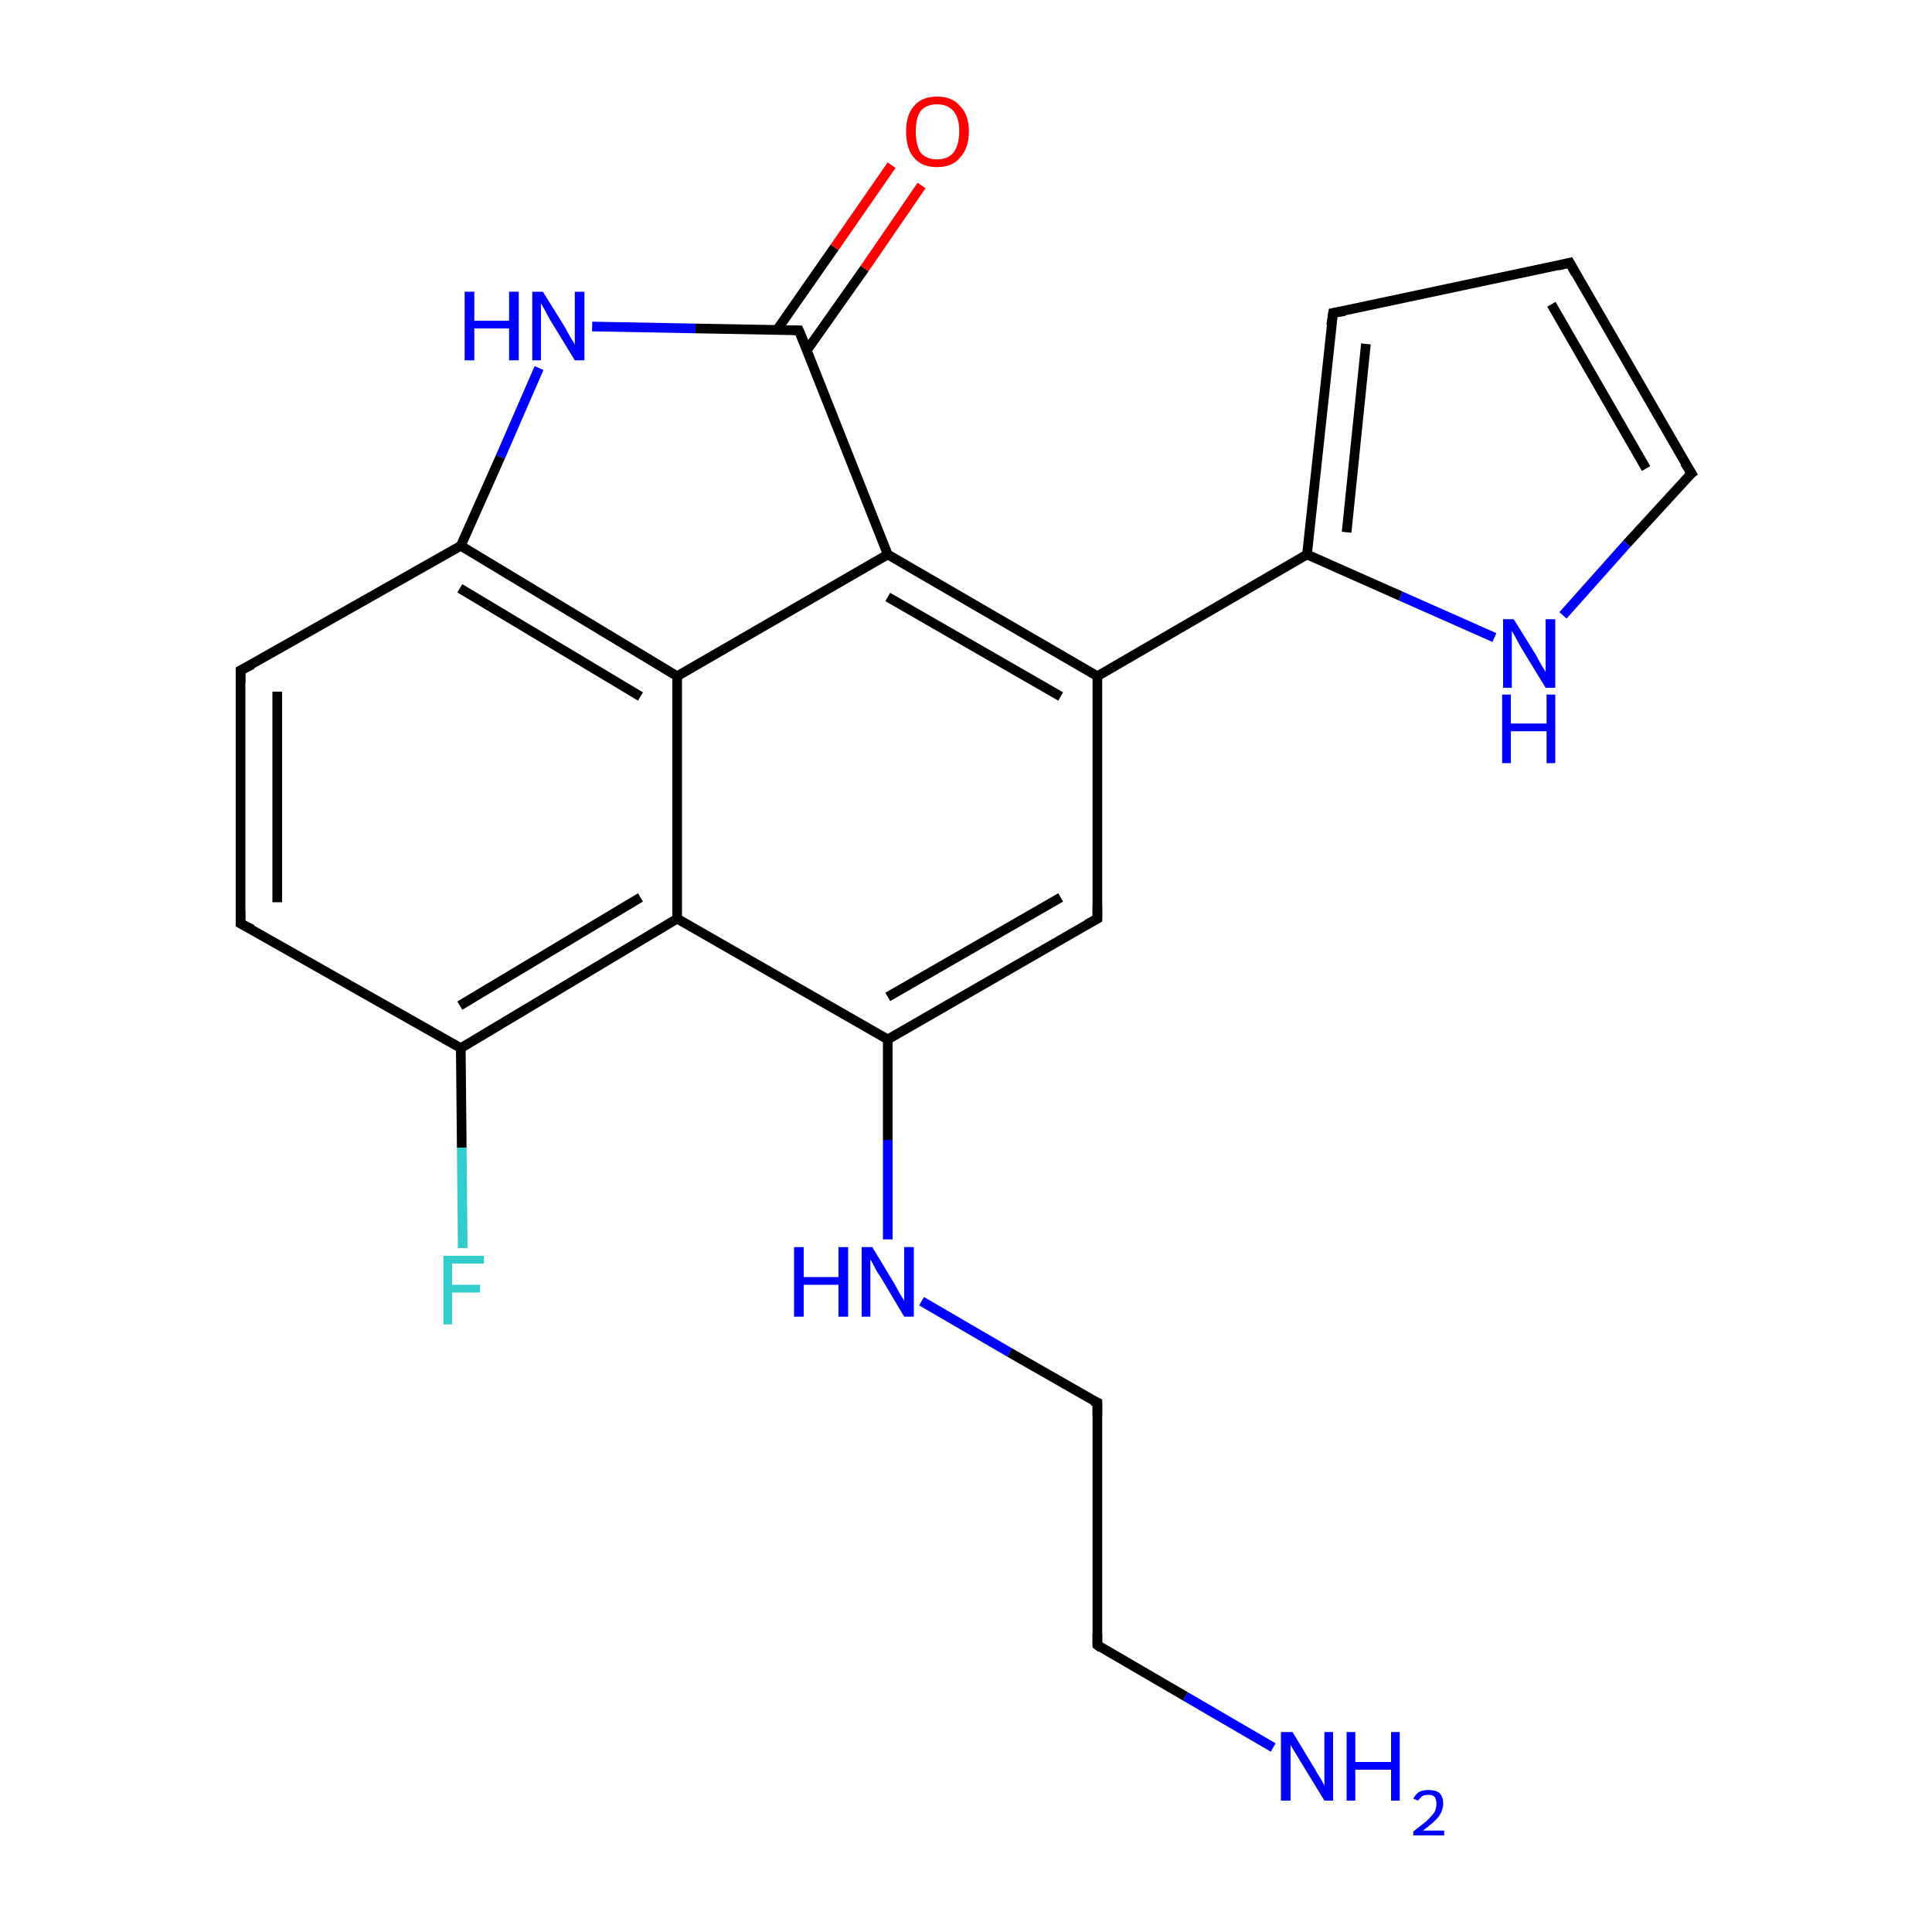 <?xml version='1.0' encoding='iso-8859-1'?>
<svg version='1.1' baseProfile='full'
              xmlns='http://www.w3.org/2000/svg'
                      xmlns:rdkit='http://www.rdkit.org/xml'
                      xmlns:xlink='http://www.w3.org/1999/xlink'
                  xml:space='preserve'
width='200px' height='200px' viewBox='0 0 200 200'>
<!-- END OF HEADER -->
<rect style='opacity:1.0;fill:#FFFFFF;stroke:none' width='200.0' height='200.0' x='0.0' y='0.0'> </rect>
<path class='bond-0 atom-0 atom-1' d='M 131.8,180.9 L 122.7,175.6' style='fill:none;fill-rule:evenodd;stroke:#0000FF;stroke-width:1.0px;stroke-linecap:butt;stroke-linejoin:miter;stroke-opacity:1' />
<path class='bond-0 atom-0 atom-1' d='M 122.7,175.6 L 113.6,170.3' style='fill:none;fill-rule:evenodd;stroke:#000000;stroke-width:1.0px;stroke-linecap:butt;stroke-linejoin:miter;stroke-opacity:1' />
<path class='bond-1 atom-1 atom-2' d='M 113.6,170.3 L 113.6,145.2' style='fill:none;fill-rule:evenodd;stroke:#000000;stroke-width:1.0px;stroke-linecap:butt;stroke-linejoin:miter;stroke-opacity:1' />
<path class='bond-2 atom-2 atom-3' d='M 113.6,145.2 L 104.5,140.0' style='fill:none;fill-rule:evenodd;stroke:#000000;stroke-width:1.0px;stroke-linecap:butt;stroke-linejoin:miter;stroke-opacity:1' />
<path class='bond-2 atom-2 atom-3' d='M 104.5,140.0 L 95.4,134.7' style='fill:none;fill-rule:evenodd;stroke:#0000FF;stroke-width:1.0px;stroke-linecap:butt;stroke-linejoin:miter;stroke-opacity:1' />
<path class='bond-3 atom-3 atom-4' d='M 91.9,128.3 L 91.9,118.0' style='fill:none;fill-rule:evenodd;stroke:#0000FF;stroke-width:1.0px;stroke-linecap:butt;stroke-linejoin:miter;stroke-opacity:1' />
<path class='bond-3 atom-3 atom-4' d='M 91.9,118.0 L 91.9,107.6' style='fill:none;fill-rule:evenodd;stroke:#000000;stroke-width:1.0px;stroke-linecap:butt;stroke-linejoin:miter;stroke-opacity:1' />
<path class='bond-4 atom-4 atom-5' d='M 91.9,107.6 L 113.6,95.1' style='fill:none;fill-rule:evenodd;stroke:#000000;stroke-width:1.0px;stroke-linecap:butt;stroke-linejoin:miter;stroke-opacity:1' />
<path class='bond-4 atom-4 atom-5' d='M 91.9,103.2 L 109.8,92.9' style='fill:none;fill-rule:evenodd;stroke:#000000;stroke-width:1.0px;stroke-linecap:butt;stroke-linejoin:miter;stroke-opacity:1' />
<path class='bond-5 atom-4 atom-21' d='M 91.9,107.6 L 70.1,95.1' style='fill:none;fill-rule:evenodd;stroke:#000000;stroke-width:1.0px;stroke-linecap:butt;stroke-linejoin:miter;stroke-opacity:1' />
<path class='bond-6 atom-5 atom-6' d='M 113.6,95.1 L 113.6,70.0' style='fill:none;fill-rule:evenodd;stroke:#000000;stroke-width:1.0px;stroke-linecap:butt;stroke-linejoin:miter;stroke-opacity:1' />
<path class='bond-7 atom-6 atom-7' d='M 113.6,70.0 L 135.3,57.4' style='fill:none;fill-rule:evenodd;stroke:#000000;stroke-width:1.0px;stroke-linecap:butt;stroke-linejoin:miter;stroke-opacity:1' />
<path class='bond-8 atom-6 atom-12' d='M 113.6,70.0 L 91.9,57.4' style='fill:none;fill-rule:evenodd;stroke:#000000;stroke-width:1.0px;stroke-linecap:butt;stroke-linejoin:miter;stroke-opacity:1' />
<path class='bond-8 atom-6 atom-12' d='M 109.8,72.1 L 91.9,61.8' style='fill:none;fill-rule:evenodd;stroke:#000000;stroke-width:1.0px;stroke-linecap:butt;stroke-linejoin:miter;stroke-opacity:1' />
<path class='bond-9 atom-7 atom-8' d='M 135.3,57.4 L 138.0,32.4' style='fill:none;fill-rule:evenodd;stroke:#000000;stroke-width:1.0px;stroke-linecap:butt;stroke-linejoin:miter;stroke-opacity:1' />
<path class='bond-9 atom-7 atom-8' d='M 139.4,55.1 L 141.4,35.6' style='fill:none;fill-rule:evenodd;stroke:#000000;stroke-width:1.0px;stroke-linecap:butt;stroke-linejoin:miter;stroke-opacity:1' />
<path class='bond-10 atom-7 atom-11' d='M 135.3,57.4 L 145.0,61.7' style='fill:none;fill-rule:evenodd;stroke:#000000;stroke-width:1.0px;stroke-linecap:butt;stroke-linejoin:miter;stroke-opacity:1' />
<path class='bond-10 atom-7 atom-11' d='M 145.0,61.7 L 154.7,66.0' style='fill:none;fill-rule:evenodd;stroke:#0000FF;stroke-width:1.0px;stroke-linecap:butt;stroke-linejoin:miter;stroke-opacity:1' />
<path class='bond-11 atom-8 atom-9' d='M 138.0,32.4 L 162.5,27.2' style='fill:none;fill-rule:evenodd;stroke:#000000;stroke-width:1.0px;stroke-linecap:butt;stroke-linejoin:miter;stroke-opacity:1' />
<path class='bond-12 atom-9 atom-10' d='M 162.5,27.2 L 175.1,49.0' style='fill:none;fill-rule:evenodd;stroke:#000000;stroke-width:1.0px;stroke-linecap:butt;stroke-linejoin:miter;stroke-opacity:1' />
<path class='bond-12 atom-9 atom-10' d='M 160.6,31.5 L 170.4,48.5' style='fill:none;fill-rule:evenodd;stroke:#000000;stroke-width:1.0px;stroke-linecap:butt;stroke-linejoin:miter;stroke-opacity:1' />
<path class='bond-13 atom-10 atom-11' d='M 175.1,49.0 L 168.4,56.3' style='fill:none;fill-rule:evenodd;stroke:#000000;stroke-width:1.0px;stroke-linecap:butt;stroke-linejoin:miter;stroke-opacity:1' />
<path class='bond-13 atom-10 atom-11' d='M 168.4,56.3 L 161.8,63.7' style='fill:none;fill-rule:evenodd;stroke:#0000FF;stroke-width:1.0px;stroke-linecap:butt;stroke-linejoin:miter;stroke-opacity:1' />
<path class='bond-14 atom-12 atom-13' d='M 91.9,57.4 L 82.7,34.2' style='fill:none;fill-rule:evenodd;stroke:#000000;stroke-width:1.0px;stroke-linecap:butt;stroke-linejoin:miter;stroke-opacity:1' />
<path class='bond-15 atom-12 atom-22' d='M 91.9,57.4 L 70.1,70.0' style='fill:none;fill-rule:evenodd;stroke:#000000;stroke-width:1.0px;stroke-linecap:butt;stroke-linejoin:miter;stroke-opacity:1' />
<path class='bond-16 atom-13 atom-14' d='M 83.5,36.3 L 89.5,27.8' style='fill:none;fill-rule:evenodd;stroke:#000000;stroke-width:1.0px;stroke-linecap:butt;stroke-linejoin:miter;stroke-opacity:1' />
<path class='bond-16 atom-13 atom-14' d='M 89.5,27.8 L 95.4,19.2' style='fill:none;fill-rule:evenodd;stroke:#FF0000;stroke-width:1.0px;stroke-linecap:butt;stroke-linejoin:miter;stroke-opacity:1' />
<path class='bond-16 atom-13 atom-14' d='M 80.4,34.2 L 86.4,25.6' style='fill:none;fill-rule:evenodd;stroke:#000000;stroke-width:1.0px;stroke-linecap:butt;stroke-linejoin:miter;stroke-opacity:1' />
<path class='bond-16 atom-13 atom-14' d='M 86.4,25.6 L 92.3,17.1' style='fill:none;fill-rule:evenodd;stroke:#FF0000;stroke-width:1.0px;stroke-linecap:butt;stroke-linejoin:miter;stroke-opacity:1' />
<path class='bond-17 atom-13 atom-15' d='M 82.7,34.2 L 72.0,34.0' style='fill:none;fill-rule:evenodd;stroke:#000000;stroke-width:1.0px;stroke-linecap:butt;stroke-linejoin:miter;stroke-opacity:1' />
<path class='bond-17 atom-13 atom-15' d='M 72.0,34.0 L 61.3,33.8' style='fill:none;fill-rule:evenodd;stroke:#0000FF;stroke-width:1.0px;stroke-linecap:butt;stroke-linejoin:miter;stroke-opacity:1' />
<path class='bond-18 atom-15 atom-16' d='M 55.8,38.1 L 51.8,47.3' style='fill:none;fill-rule:evenodd;stroke:#0000FF;stroke-width:1.0px;stroke-linecap:butt;stroke-linejoin:miter;stroke-opacity:1' />
<path class='bond-18 atom-15 atom-16' d='M 51.8,47.3 L 47.7,56.5' style='fill:none;fill-rule:evenodd;stroke:#000000;stroke-width:1.0px;stroke-linecap:butt;stroke-linejoin:miter;stroke-opacity:1' />
<path class='bond-19 atom-16 atom-17' d='M 47.7,56.5 L 24.9,69.4' style='fill:none;fill-rule:evenodd;stroke:#000000;stroke-width:1.0px;stroke-linecap:butt;stroke-linejoin:miter;stroke-opacity:1' />
<path class='bond-20 atom-16 atom-22' d='M 47.7,56.5 L 70.1,70.0' style='fill:none;fill-rule:evenodd;stroke:#000000;stroke-width:1.0px;stroke-linecap:butt;stroke-linejoin:miter;stroke-opacity:1' />
<path class='bond-20 atom-16 atom-22' d='M 47.6,60.9 L 66.3,72.1' style='fill:none;fill-rule:evenodd;stroke:#000000;stroke-width:1.0px;stroke-linecap:butt;stroke-linejoin:miter;stroke-opacity:1' />
<path class='bond-21 atom-17 atom-18' d='M 24.9,69.4 L 24.9,95.6' style='fill:none;fill-rule:evenodd;stroke:#000000;stroke-width:1.0px;stroke-linecap:butt;stroke-linejoin:miter;stroke-opacity:1' />
<path class='bond-21 atom-17 atom-18' d='M 28.7,71.6 L 28.7,93.4' style='fill:none;fill-rule:evenodd;stroke:#000000;stroke-width:1.0px;stroke-linecap:butt;stroke-linejoin:miter;stroke-opacity:1' />
<path class='bond-22 atom-18 atom-19' d='M 24.9,95.6 L 47.7,108.5' style='fill:none;fill-rule:evenodd;stroke:#000000;stroke-width:1.0px;stroke-linecap:butt;stroke-linejoin:miter;stroke-opacity:1' />
<path class='bond-23 atom-19 atom-20' d='M 47.7,108.5 L 47.8,118.8' style='fill:none;fill-rule:evenodd;stroke:#000000;stroke-width:1.0px;stroke-linecap:butt;stroke-linejoin:miter;stroke-opacity:1' />
<path class='bond-23 atom-19 atom-20' d='M 47.8,118.8 L 47.9,129.2' style='fill:none;fill-rule:evenodd;stroke:#33CCCC;stroke-width:1.0px;stroke-linecap:butt;stroke-linejoin:miter;stroke-opacity:1' />
<path class='bond-24 atom-19 atom-21' d='M 47.7,108.5 L 70.1,95.1' style='fill:none;fill-rule:evenodd;stroke:#000000;stroke-width:1.0px;stroke-linecap:butt;stroke-linejoin:miter;stroke-opacity:1' />
<path class='bond-24 atom-19 atom-21' d='M 47.6,104.1 L 66.3,92.9' style='fill:none;fill-rule:evenodd;stroke:#000000;stroke-width:1.0px;stroke-linecap:butt;stroke-linejoin:miter;stroke-opacity:1' />
<path class='bond-25 atom-21 atom-22' d='M 70.1,95.1 L 70.1,70.0' style='fill:none;fill-rule:evenodd;stroke:#000000;stroke-width:1.0px;stroke-linecap:butt;stroke-linejoin:miter;stroke-opacity:1' />
<path d='M 114.0,170.6 L 113.6,170.3 L 113.6,169.1' style='fill:none;stroke:#000000;stroke-width:1.0px;stroke-linecap:butt;stroke-linejoin:miter;stroke-opacity:1;' />
<path d='M 113.6,146.5 L 113.6,145.2 L 113.1,145.0' style='fill:none;stroke:#000000;stroke-width:1.0px;stroke-linecap:butt;stroke-linejoin:miter;stroke-opacity:1;' />
<path d='M 112.5,95.7 L 113.6,95.1 L 113.6,93.8' style='fill:none;stroke:#000000;stroke-width:1.0px;stroke-linecap:butt;stroke-linejoin:miter;stroke-opacity:1;' />
<path d='M 137.8,33.7 L 138.0,32.4 L 139.2,32.2' style='fill:none;stroke:#000000;stroke-width:1.0px;stroke-linecap:butt;stroke-linejoin:miter;stroke-opacity:1;' />
<path d='M 161.3,27.5 L 162.5,27.2 L 163.1,28.3' style='fill:none;stroke:#000000;stroke-width:1.0px;stroke-linecap:butt;stroke-linejoin:miter;stroke-opacity:1;' />
<path d='M 174.4,47.9 L 175.1,49.0 L 174.7,49.3' style='fill:none;stroke:#000000;stroke-width:1.0px;stroke-linecap:butt;stroke-linejoin:miter;stroke-opacity:1;' />
<path d='M 83.2,35.4 L 82.7,34.2 L 82.2,34.2' style='fill:none;stroke:#000000;stroke-width:1.0px;stroke-linecap:butt;stroke-linejoin:miter;stroke-opacity:1;' />
<path d='M 26.1,68.8 L 24.9,69.4 L 24.9,70.7' style='fill:none;stroke:#000000;stroke-width:1.0px;stroke-linecap:butt;stroke-linejoin:miter;stroke-opacity:1;' />
<path d='M 24.9,94.3 L 24.9,95.6 L 26.1,96.2' style='fill:none;stroke:#000000;stroke-width:1.0px;stroke-linecap:butt;stroke-linejoin:miter;stroke-opacity:1;' />
<path class='atom-0' d='M 133.8 179.3
L 136.1 183.1
Q 136.3 183.5, 136.7 184.1
Q 137.1 184.8, 137.1 184.9
L 137.1 179.3
L 138.0 179.3
L 138.0 186.4
L 137.1 186.4
L 134.6 182.3
Q 134.3 181.8, 134.0 181.3
Q 133.6 180.7, 133.6 180.6
L 133.6 186.4
L 132.6 186.4
L 132.6 179.3
L 133.8 179.3
' fill='#0000FF'/>
<path class='atom-0' d='M 139.4 179.3
L 140.3 179.3
L 140.3 182.4
L 144.0 182.4
L 144.0 179.3
L 144.9 179.3
L 144.9 186.4
L 144.0 186.4
L 144.0 183.2
L 140.3 183.2
L 140.3 186.4
L 139.4 186.4
L 139.4 179.3
' fill='#0000FF'/>
<path class='atom-0' d='M 146.3 186.2
Q 146.5 185.8, 146.9 185.5
Q 147.3 185.3, 147.9 185.3
Q 148.6 185.3, 149.0 185.6
Q 149.4 186.0, 149.4 186.7
Q 149.4 187.4, 148.9 188.1
Q 148.4 188.7, 147.3 189.5
L 149.5 189.5
L 149.5 190.0
L 146.3 190.0
L 146.3 189.6
Q 147.2 188.9, 147.7 188.5
Q 148.2 188.0, 148.5 187.6
Q 148.7 187.2, 148.7 186.7
Q 148.7 186.3, 148.5 186.0
Q 148.3 185.8, 147.9 185.8
Q 147.5 185.8, 147.3 185.9
Q 147.0 186.1, 146.8 186.4
L 146.3 186.2
' fill='#0000FF'/>
<path class='atom-3' d='M 82.2 129.1
L 83.2 129.1
L 83.2 132.2
L 86.8 132.2
L 86.8 129.1
L 87.8 129.1
L 87.8 136.3
L 86.8 136.3
L 86.8 133.0
L 83.2 133.0
L 83.2 136.3
L 82.2 136.3
L 82.2 129.1
' fill='#0000FF'/>
<path class='atom-3' d='M 90.3 129.1
L 92.6 132.9
Q 92.8 133.3, 93.2 134.0
Q 93.6 134.6, 93.6 134.7
L 93.6 129.1
L 94.6 129.1
L 94.6 136.3
L 93.6 136.3
L 91.1 132.1
Q 90.8 131.7, 90.5 131.1
Q 90.2 130.5, 90.1 130.4
L 90.1 136.3
L 89.2 136.3
L 89.2 129.1
L 90.3 129.1
' fill='#0000FF'/>
<path class='atom-11' d='M 156.7 64.1
L 159.0 67.8
Q 159.2 68.2, 159.6 68.9
Q 160.0 69.5, 160.0 69.6
L 160.0 64.1
L 161.0 64.1
L 161.0 71.2
L 160.0 71.2
L 157.5 67.1
Q 157.2 66.6, 156.9 66.0
Q 156.6 65.5, 156.5 65.3
L 156.5 71.2
L 155.6 71.2
L 155.6 64.1
L 156.7 64.1
' fill='#0000FF'/>
<path class='atom-11' d='M 155.5 71.9
L 156.4 71.9
L 156.4 74.9
L 160.1 74.9
L 160.1 71.9
L 161.0 71.9
L 161.0 79.0
L 160.1 79.0
L 160.1 75.7
L 156.4 75.7
L 156.4 79.0
L 155.5 79.0
L 155.5 71.9
' fill='#0000FF'/>
<path class='atom-14' d='M 93.8 13.6
Q 93.8 11.9, 94.6 11.0
Q 95.4 10.0, 97.0 10.0
Q 98.6 10.0, 99.4 11.0
Q 100.3 11.9, 100.3 13.6
Q 100.3 15.3, 99.4 16.3
Q 98.6 17.3, 97.0 17.3
Q 95.4 17.3, 94.6 16.3
Q 93.8 15.4, 93.8 13.6
M 97.0 16.5
Q 98.1 16.5, 98.7 15.8
Q 99.3 15.0, 99.3 13.6
Q 99.3 12.2, 98.7 11.5
Q 98.1 10.8, 97.0 10.8
Q 95.9 10.8, 95.3 11.5
Q 94.8 12.2, 94.8 13.6
Q 94.8 15.0, 95.3 15.8
Q 95.9 16.5, 97.0 16.5
' fill='#FF0000'/>
<path class='atom-15' d='M 48.1 30.2
L 49.1 30.2
L 49.1 33.2
L 52.7 33.2
L 52.7 30.2
L 53.7 30.2
L 53.7 37.3
L 52.7 37.3
L 52.7 34.0
L 49.1 34.0
L 49.1 37.3
L 48.1 37.3
L 48.1 30.2
' fill='#0000FF'/>
<path class='atom-15' d='M 56.2 30.2
L 58.5 33.9
Q 58.7 34.3, 59.1 35.0
Q 59.5 35.6, 59.5 35.7
L 59.5 30.2
L 60.5 30.2
L 60.5 37.3
L 59.5 37.3
L 57.0 33.2
Q 56.7 32.7, 56.4 32.1
Q 56.1 31.6, 56.0 31.4
L 56.0 37.3
L 55.1 37.3
L 55.1 30.2
L 56.2 30.2
' fill='#0000FF'/>
<path class='atom-20' d='M 45.9 130.0
L 50.1 130.0
L 50.1 130.8
L 46.8 130.8
L 46.8 133.0
L 49.7 133.0
L 49.7 133.8
L 46.8 133.8
L 46.8 137.1
L 45.9 137.1
L 45.9 130.0
' fill='#33CCCC'/>
</svg>
